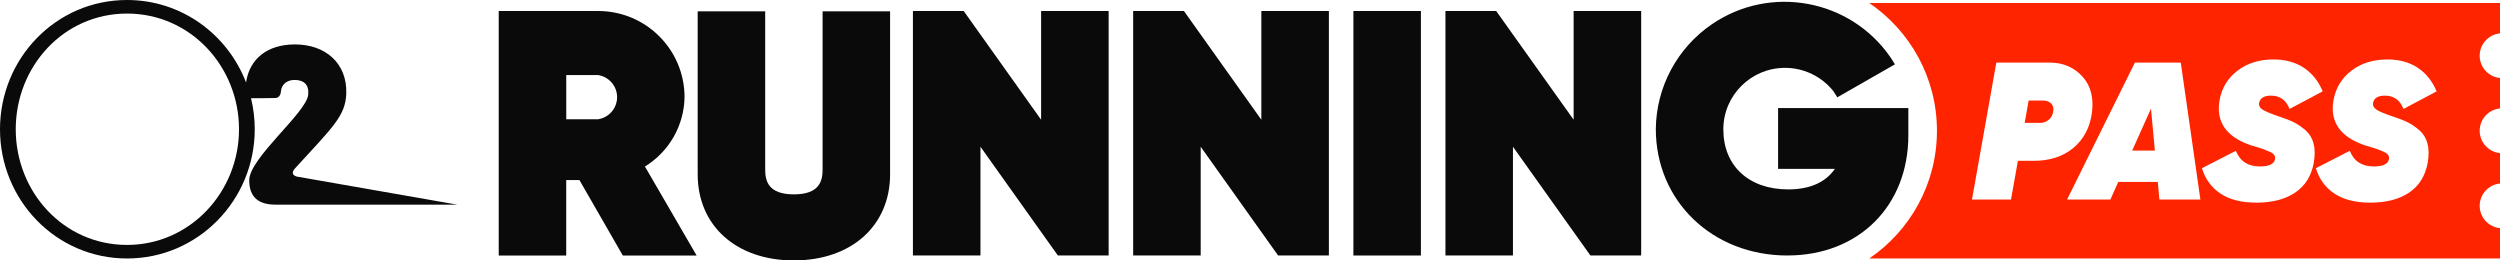 <?xml version="1.0" encoding="UTF-8"?>
<svg xmlns="http://www.w3.org/2000/svg" width="288" height="30" viewBox="0 0 288 30" fill="none">
  <g clip-path="url(#clip0_52_2)">
    <path d="M65.233 20.743H66.75L71.748 29.434H80.251L74.296 19.184C77.083 17.472 78.807 14.46 78.86 11.193C78.856 5.712 74.406 1.272 68.913 1.268H57.452V29.434H65.229V20.743H65.233ZM65.233 8.651H68.917C70.324 8.878 71.282 10.197 71.059 11.602C70.884 12.699 70.02 13.562 68.917 13.74H65.233V8.655V8.651Z" fill="#0A0A0A"></path>
    <path d="M102.539 20.07V1.304H94.763V19.544C94.763 20.868 94.385 22.39 91.456 22.39C88.527 22.39 88.15 20.872 88.15 19.544V1.304H80.373V20.07C80.369 26.009 84.823 30 91.452 30C98.081 30 102.539 26.009 102.539 20.075V20.07Z" fill="#0A0A0A"></path>
    <path d="M112.949 16.905L121.866 29.43H127.716V1.268H119.935V13.792L111.018 1.268H105.168V29.43H112.949V16.905Z" fill="#0A0A0A"></path>
    <path d="M138.32 16.905L147.237 29.43H153.087V1.268H145.306V13.792L136.389 1.268H130.54V29.43H138.32V16.905Z" fill="#0A0A0A"></path>
    <path d="M163.688 1.268H155.911V29.434H163.688V1.268Z" fill="#0A0A0A"></path>
    <path d="M174.292 16.905L183.213 29.43H189.063V1.268H181.282V13.792L172.361 1.268H166.515V29.43H174.292V16.905Z" fill="#0A0A0A"></path>
    <path d="M205.919 29.43C214.118 29.43 219.842 23.73 219.842 15.573V12.448H204.836V19.455H211.375C210.316 21.006 208.487 21.819 206 21.819C201.46 21.819 198.527 19.107 198.527 14.893C198.535 10.975 201.724 7.809 205.651 7.817C207.821 7.821 209.87 8.817 211.217 10.517L211.655 11.213L218.296 7.412L217.821 6.655C213.201 -0.093 203.972 -1.821 197.213 2.79C193.213 5.518 190.799 10.023 190.75 14.861C190.75 23.167 197.274 29.434 205.919 29.434V29.43Z" fill="#0A0A0A"></path>
    <path d="M34.357 20.378C33.205 20.163 34.004 19.378 34.004 19.378C38.316 14.666 39.805 13.363 39.891 10.772C40.004 7.282 37.489 5.117 33.98 5.117C30.836 5.117 28.75 6.74 28.345 9.497C26.219 3.967 20.925 0 14.633 0C6.43 0 0 6.748 0 14.889C0 23.029 6.43 29.777 14.633 29.777C22.836 29.777 29.347 23.033 29.347 14.889C29.347 13.658 29.197 12.464 28.917 11.314C29.61 11.31 30.921 11.318 31.724 11.29C32.365 11.262 32.365 10.489 32.365 10.489C32.45 9.695 33.091 9.209 33.927 9.209C34.941 9.209 35.598 9.679 35.513 10.869C35.367 12.95 28.71 18.184 28.71 20.774C28.71 22.799 29.878 23.576 31.753 23.576H52.678C52.678 23.576 35.059 20.499 34.357 20.37V20.378ZM14.633 28.215C7.294 28.215 1.813 22.086 1.813 14.889C1.813 7.691 7.294 1.563 14.633 1.563C21.972 1.563 27.534 7.691 27.534 14.889C27.534 22.086 21.927 28.215 14.633 28.215Z" fill="#0A0A0A"></path>
    <path d="M235.396 11.585H233.7L233.242 14.155H235.055C235.4 14.155 235.716 14.038 236.004 13.807C236.288 13.577 236.463 13.265 236.524 12.872C236.601 12.451 236.516 12.131 236.276 11.913C236.037 11.694 235.741 11.585 235.396 11.585Z" fill="#FF2400"></path>
    <path d="M245.623 17.353H248.244L247.793 12.512L245.623 17.353Z" fill="#FF2400"></path>
    <path d="M288 3.837V0.348H215.339C220.045 3.554 223.136 8.946 223.136 15.062C223.136 21.179 220.045 26.575 215.339 29.777H288V26.283C286.69 26.158 285.659 25.053 285.659 23.713C285.659 22.373 286.69 21.264 288 21.142V17.637C286.69 17.511 285.659 16.406 285.659 15.062C285.659 13.718 286.69 12.613 288 12.492V8.986C286.69 8.861 285.659 7.756 285.659 6.416C285.659 5.076 286.69 3.967 288 3.845V3.837ZM232.463 18.527L231.667 22.988H227.173L229.976 7.213H236.142C237.68 7.213 238.933 7.752 239.903 8.824C240.872 9.897 241.229 11.322 240.974 13.095C240.734 14.746 240.02 16.066 238.84 17.05C237.659 18.034 236.134 18.527 234.268 18.527H232.463ZM248.763 22.988L248.58 20.96H244.02L243.116 22.988H238.126L245.939 7.213H251.225L253.485 22.988H248.767H248.763ZM266.556 18.706C266.284 20.236 265.574 21.393 264.422 22.175C263.27 22.956 261.777 23.345 259.939 23.345C258.223 23.345 256.84 22.996 255.797 22.296C254.751 21.596 254.041 20.624 253.663 19.378L257.57 17.374C258.053 18.576 258.97 19.175 260.325 19.175C261.392 19.175 261.98 18.896 262.085 18.341C262.114 18.159 262.085 18.005 261.996 17.868C261.907 17.734 261.749 17.613 261.521 17.507C261.294 17.402 261.083 17.313 260.889 17.236C260.694 17.159 260.418 17.07 260.065 16.965C259.712 16.86 259.436 16.779 259.242 16.718C256.442 15.742 255.258 14.014 255.696 11.536C255.951 10.124 256.645 8.99 257.773 8.132C258.901 7.274 260.28 6.849 261.907 6.849C263.262 6.849 264.422 7.165 265.383 7.796C266.345 8.428 267.075 9.334 267.574 10.524L263.757 12.553C263.363 11.532 262.649 11.018 261.611 11.018C260.828 11.018 260.377 11.29 260.256 11.828C260.195 12.16 260.333 12.427 260.661 12.637C260.994 12.848 261.672 13.127 262.694 13.471C263.343 13.682 263.878 13.896 264.308 14.115C264.738 14.334 265.173 14.637 265.619 15.026C266.061 15.418 266.365 15.921 266.523 16.536C266.682 17.151 266.694 17.872 266.556 18.697V18.706ZM273.785 12.646C274.118 12.856 274.795 13.135 275.818 13.479C276.467 13.69 277.002 13.905 277.432 14.123C277.862 14.342 278.296 14.645 278.743 15.034C279.185 15.427 279.489 15.928 279.647 16.544C279.805 17.159 279.818 17.88 279.68 18.706C279.408 20.236 278.698 21.393 277.546 22.175C276.394 22.956 274.901 23.345 273.063 23.345C271.347 23.345 269.964 22.996 268.921 22.296C267.874 21.596 267.164 20.624 266.787 19.378L270.694 17.374C271.177 18.576 272.093 19.175 273.448 19.175C274.515 19.175 275.104 18.896 275.209 18.341C275.237 18.159 275.209 18.005 275.12 17.868C275.031 17.734 274.872 17.613 274.645 17.507C274.418 17.402 274.207 17.313 274.012 17.236C273.818 17.159 273.542 17.07 273.189 16.965C272.836 16.86 272.56 16.779 272.365 16.718C269.566 15.742 268.381 14.014 268.82 11.536C269.075 10.124 269.769 8.99 270.897 8.132C272.024 7.274 273.404 6.849 275.031 6.849C276.386 6.849 277.546 7.165 278.507 7.796C279.469 8.428 280.199 9.334 280.698 10.524L276.88 12.553C276.487 11.532 275.773 11.018 274.734 11.018C273.951 11.018 273.501 11.29 273.379 11.828C273.319 12.16 273.457 12.427 273.785 12.637V12.646Z" fill="#FF2400"></path>
  </g>
  <defs>
    <clipPath id="clip0_52_2">
      <rect width="288" height="30" fill="white"></rect>
    </clipPath>
  </defs>
</svg>

